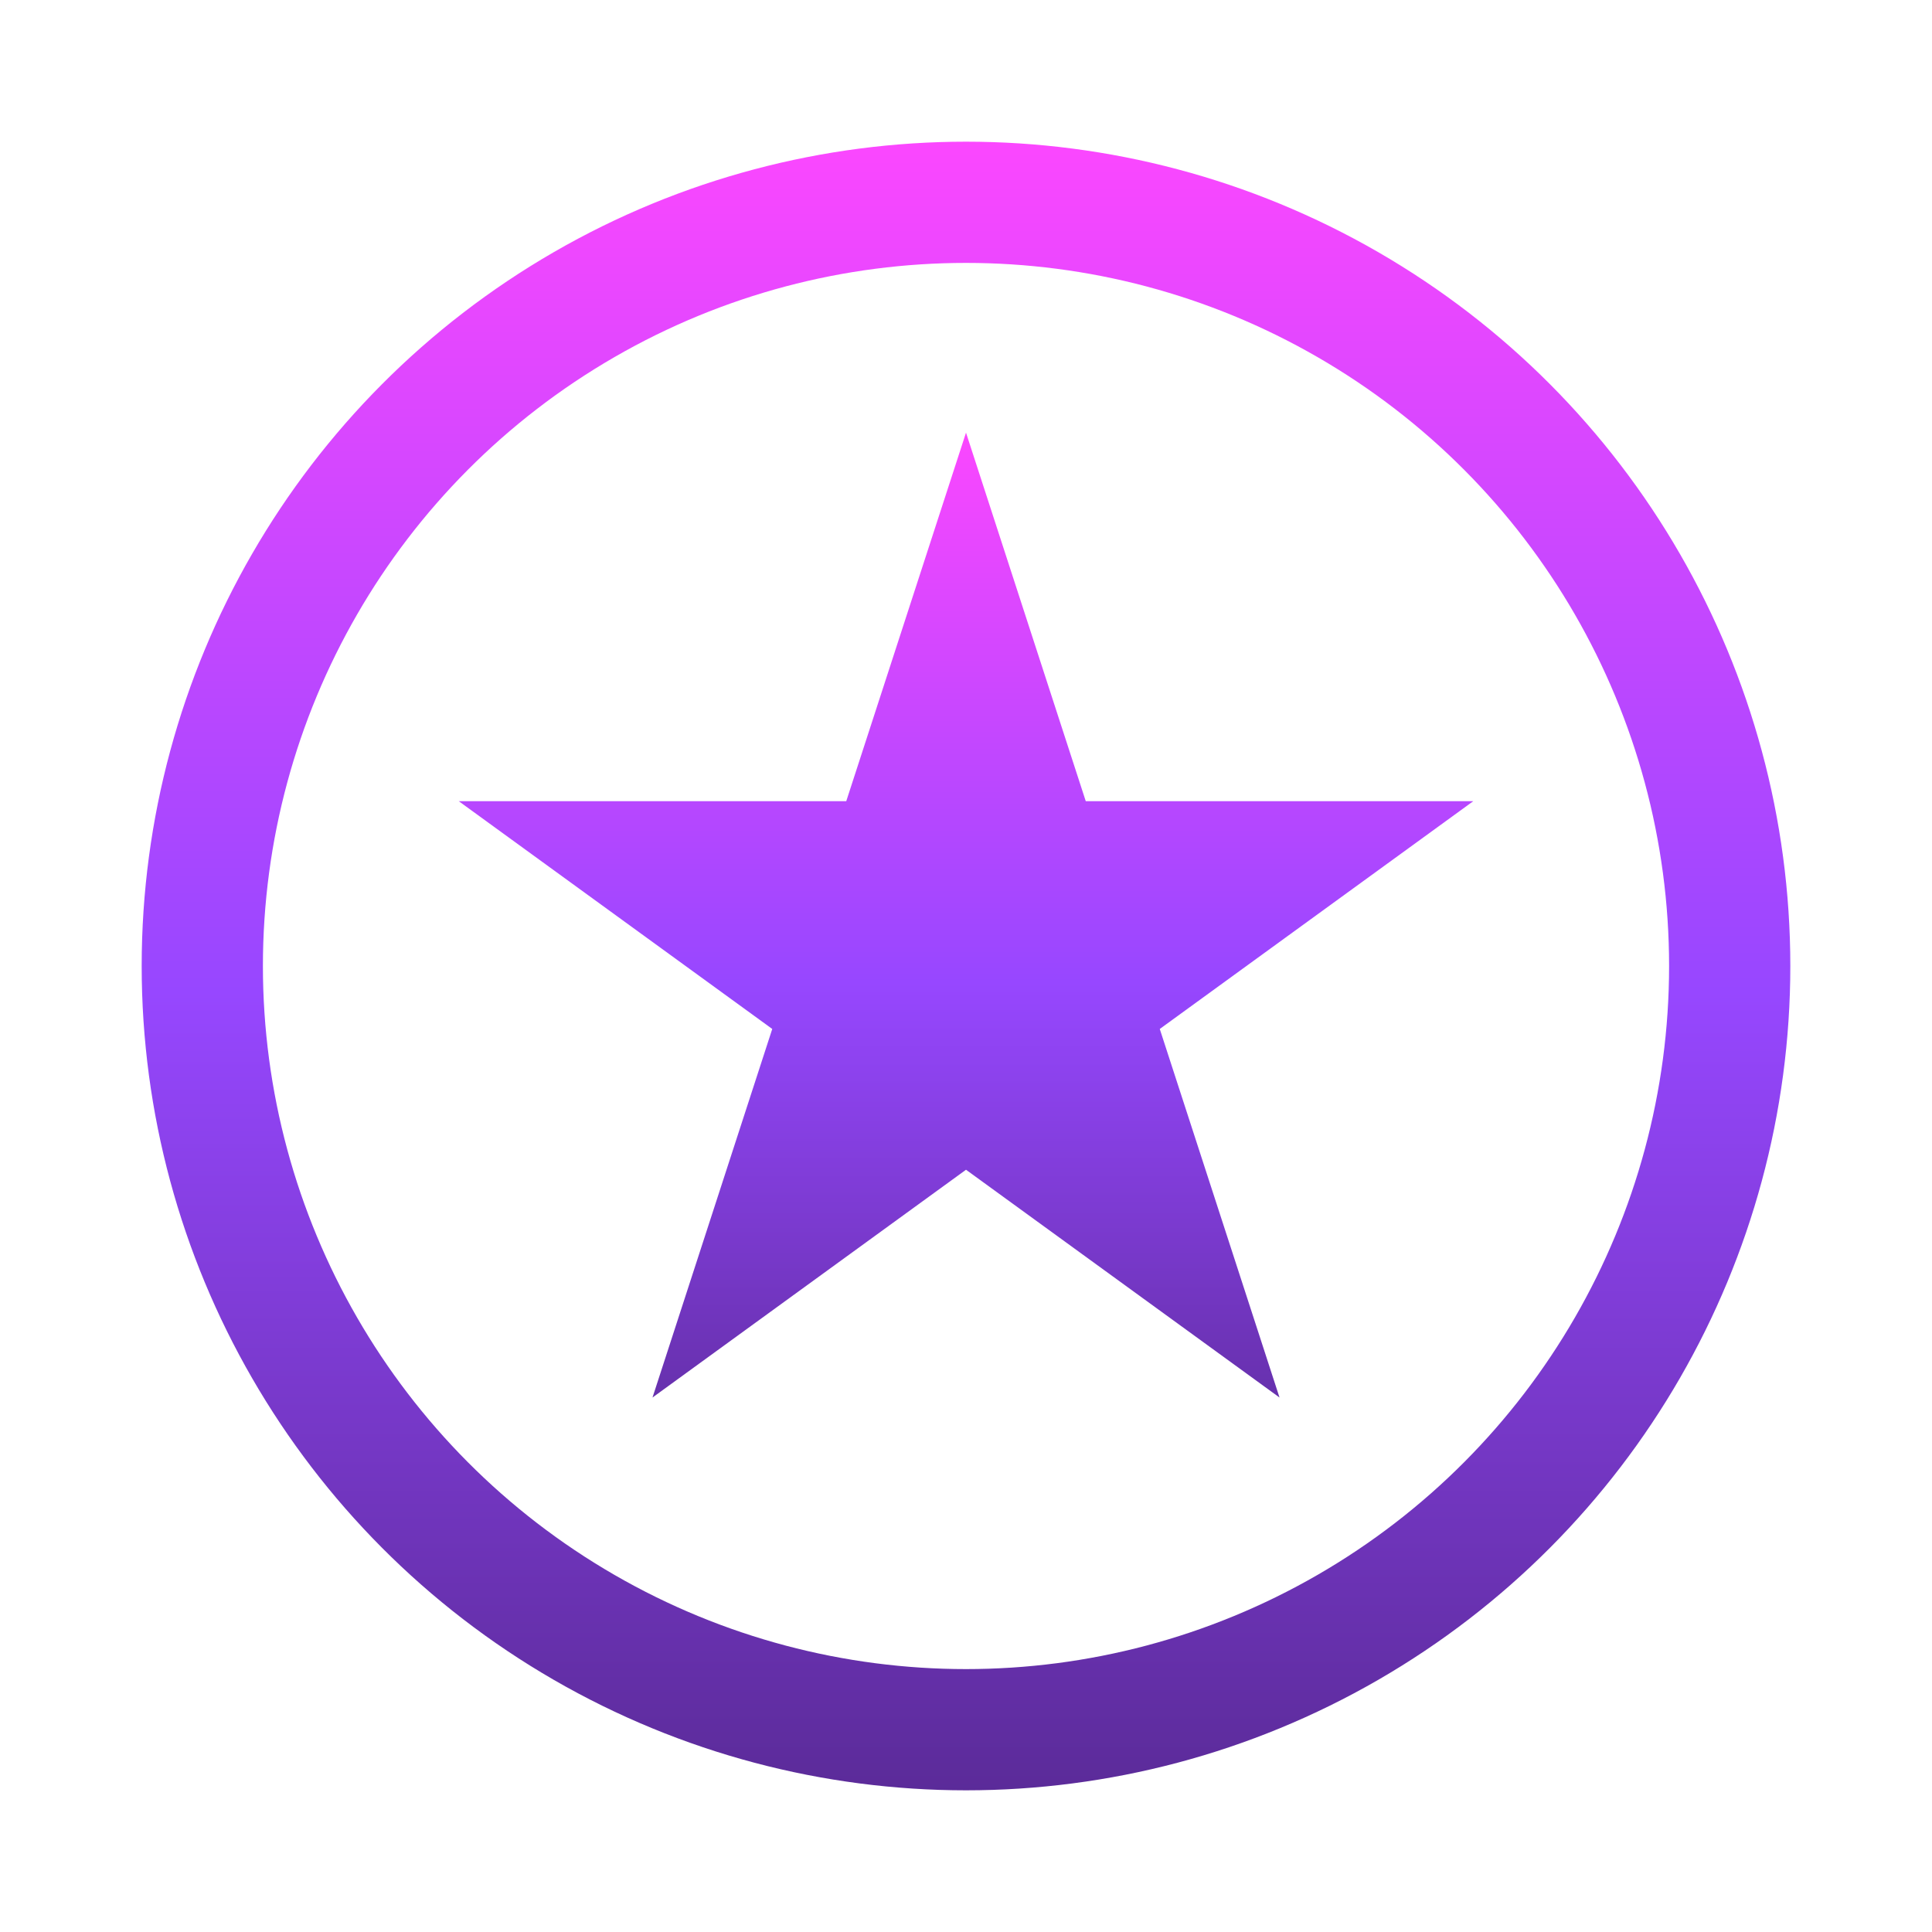 <?xml version="1.0" encoding="UTF-8"?>
<svg id="Ebene_1" xmlns="http://www.w3.org/2000/svg" width="150" height="150" xmlns:xlink="http://www.w3.org/1999/xlink" version="1.1" viewBox="0 0 150 150">
  <!-- Generator: Adobe Illustrator 29.4.0, SVG Export Plug-In . SVG Version: 2.1.0 Build 152)  -->
  <defs>
    <linearGradient id="Unbenannter_Verlauf" data-name="Unbenannter Verlauf" x1="75" y1="141" x2="75" y2="13" gradientTransform="translate(0 152) scale(1 -1)" gradientUnits="userSpaceOnUse">
      <stop offset="0" stop-color="#fb47ff"/>
      <stop offset=".515" stop-color="#9747ff"/>
      <stop offset="1" stop-color="#5b2b99"/>
    </linearGradient>
    <linearGradient id="Unbenannter_Verlauf_2" data-name="Unbenannter Verlauf 2" x1="75" y1="118.412" x2="75" y2="35.588" gradientTransform="translate(0 152) scale(1 -1)" gradientUnits="userSpaceOnUse">
      <stop offset="0" stop-color="#fb47ff"/>
      <stop offset=".515" stop-color="#9747ff"/>
      <stop offset="1" stop-color="#5b2b99"/>
    </linearGradient>
  </defs>
  <circle cx="75" cy="75" r="59.294" style="fill: none; stroke: url(#Unbenannter_Verlauf); stroke-width: 9.412px;"/>
  <path d="M75,33.588l9.298,28.615h30.087l-24.341,17.685,9.298,28.615-24.341-17.685-24.341,17.685,9.298-28.615-24.341-17.685h30.087l9.298-28.615Z" style="fill: url(#Unbenannter_Verlauf_2);"/>
</svg>